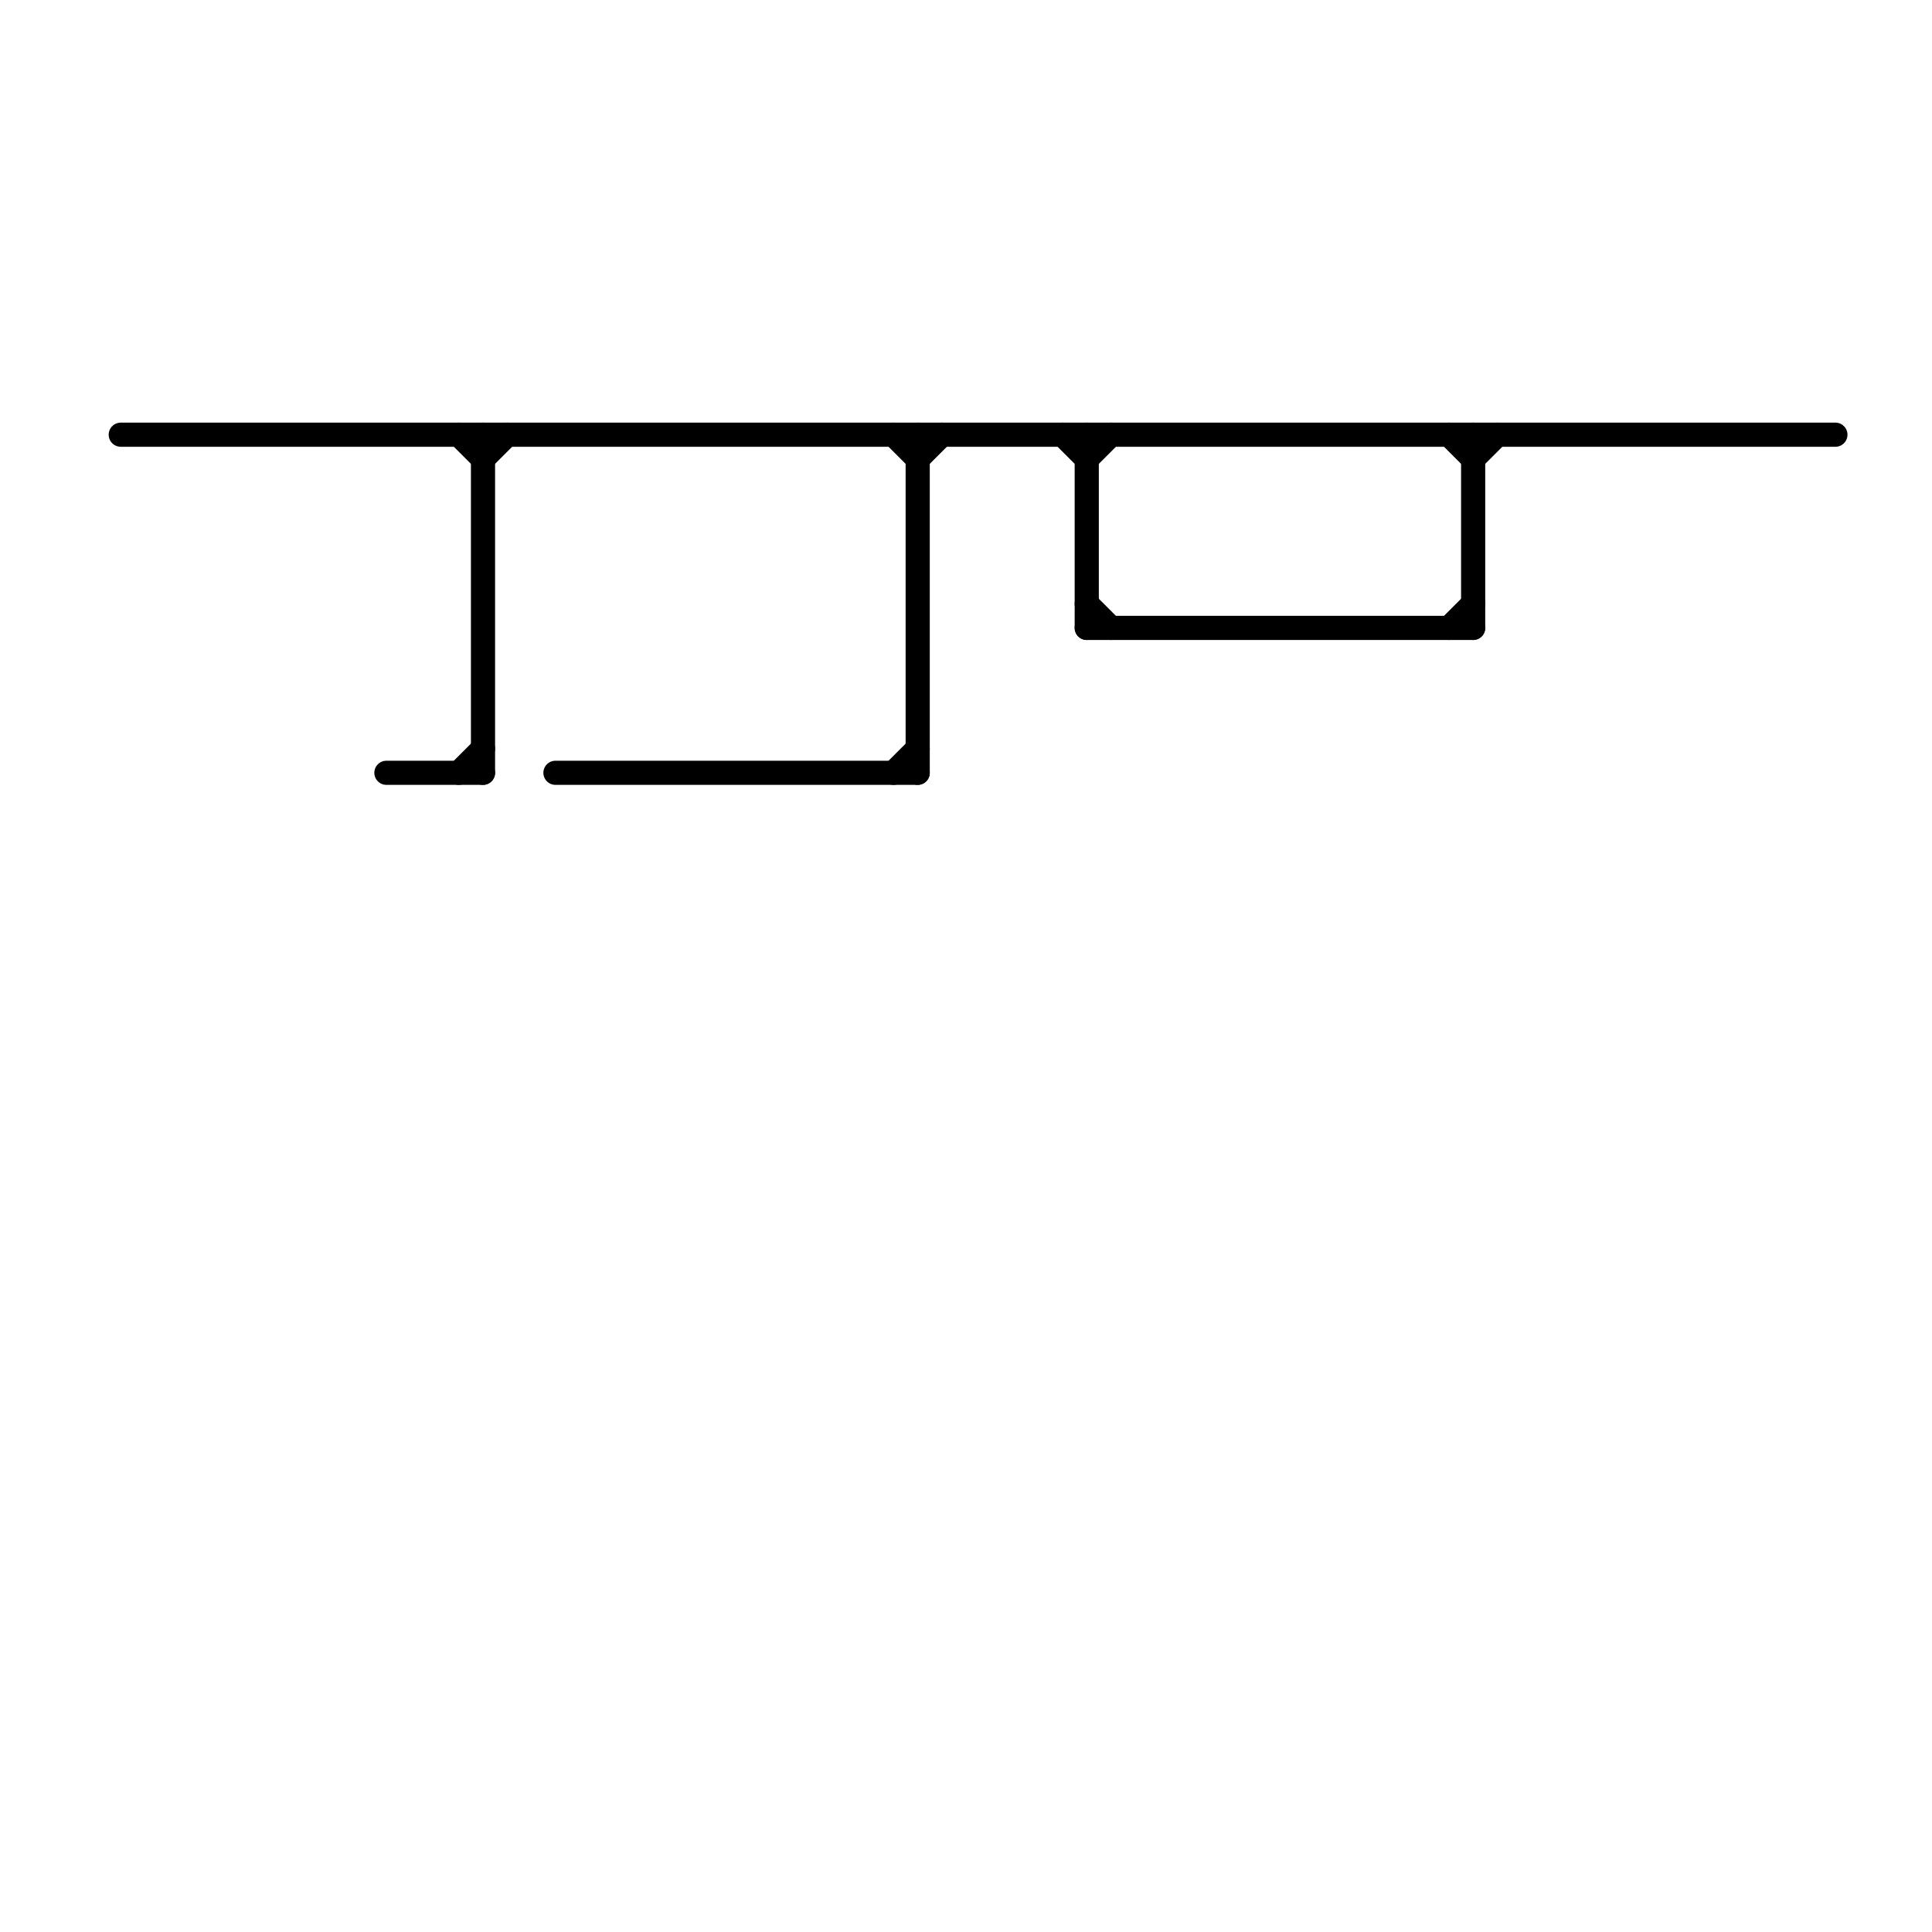 
<svg version="1.1" xmlns="http://www.w3.org/2000/svg" viewBox="0 0 80 80">
<style>text { font: 1px Helvetica; font-weight: 600; white-space: pre; dominant-baseline: central; } line { stroke-width: 1; fill: none; stroke-linecap: round; stroke-linejoin: round; } .c0 { stroke: #000000 }</style><defs><g id="wm-xf"><circle r="1.2" fill="#000"/><circle r="0.9" fill="#fff"/><circle r="0.6" fill="#000"/><circle r="0.3" fill="#fff"/></g><g id="wm"><circle r="0.6" fill="#000"/><circle r="0.3" fill="#fff"/></g></defs><line class="c0" x1="5" y1="18" x2="76" y2="18"/><line class="c0" x1="37" y1="18" x2="38" y2="19"/><line class="c0" x1="45" y1="19" x2="46" y2="18"/><line class="c0" x1="45" y1="18" x2="45" y2="26"/><line class="c0" x1="45" y1="26" x2="61" y2="26"/><line class="c0" x1="19" y1="32" x2="20" y2="31"/><line class="c0" x1="37" y1="32" x2="38" y2="31"/><line class="c0" x1="20" y1="18" x2="20" y2="32"/><line class="c0" x1="45" y1="25" x2="46" y2="26"/><line class="c0" x1="61" y1="19" x2="62" y2="18"/><line class="c0" x1="23" y1="32" x2="38" y2="32"/><line class="c0" x1="61" y1="18" x2="61" y2="26"/><line class="c0" x1="19" y1="18" x2="20" y2="19"/><line class="c0" x1="38" y1="19" x2="39" y2="18"/><line class="c0" x1="44" y1="18" x2="45" y2="19"/><line class="c0" x1="60" y1="18" x2="61" y2="19"/><line class="c0" x1="38" y1="18" x2="38" y2="32"/><line class="c0" x1="16" y1="32" x2="20" y2="32"/><line class="c0" x1="60" y1="26" x2="61" y2="25"/><line class="c0" x1="20" y1="19" x2="21" y2="18"/>
</svg>
